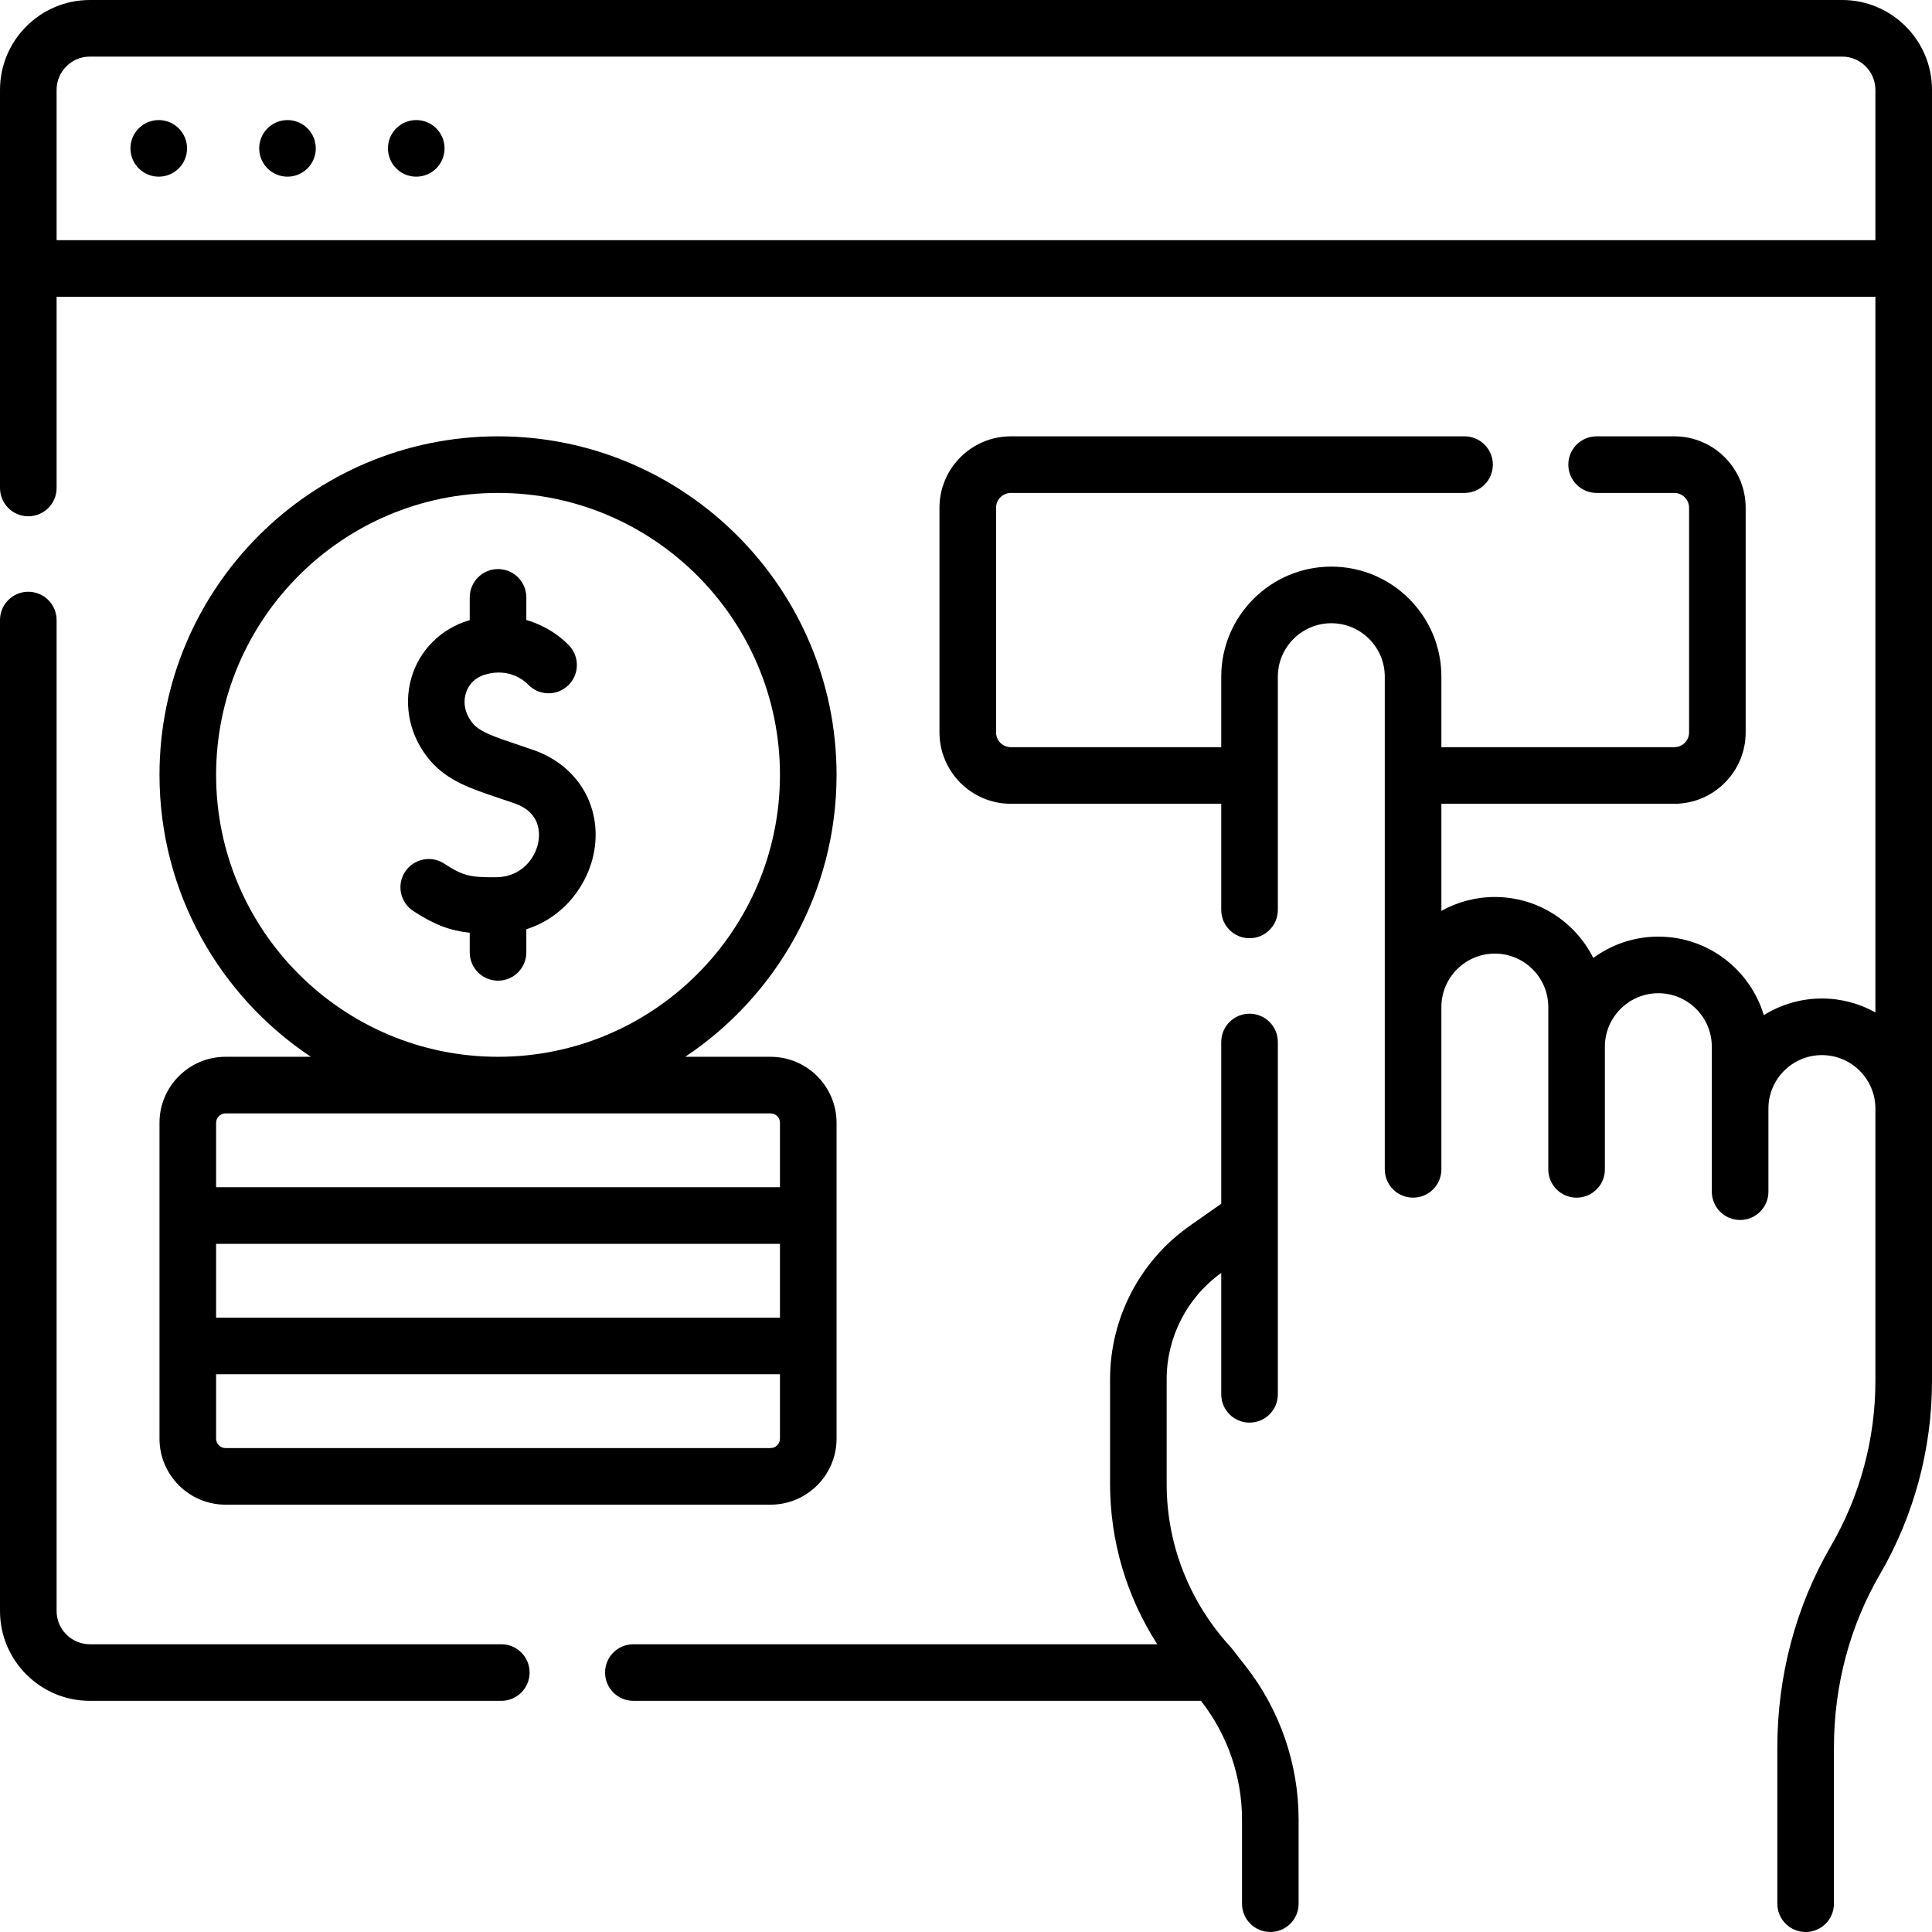 <?xml version="1.0" encoding="UTF-8"?>
<svg xmlns="http://www.w3.org/2000/svg" id="Capa_1" viewBox="0 0 512 512">
  <g>
    <path d="m132.85 435.741h-109.04c-4.857 0-8.81-3.952-8.81-8.81v-262.611c0-4.142-3.357-7.5-7.5-7.5s-7.5 3.358-7.5 7.5v262.61c0 13.129 10.681 23.81 23.81 23.81h109.04c4.143 0 7.5-3.358 7.5-7.5s-3.358-7.499-7.5-7.499z"></path>
    <path d="m488.19 0h-464.38c-13.129 0-23.81 10.682-23.81 23.811v105.51c0 4.142 3.357 7.5 7.5 7.5s7.5-3.358 7.5-7.5v-50.675h482v189.657c-4.2-2.346-9.034-3.689-14.176-3.689-5.65 0-10.927 1.62-15.4 4.412-3.602-12.023-14.764-20.813-27.944-20.813-6.446 0-12.406 2.105-17.24 5.659-4.79-9.57-14.685-16.159-26.096-16.159-5.138 0-9.966 1.34-14.163 3.682v-28.385h61.72c10.433 0 18.92-8.487 18.92-18.92v-59.53c0-10.438-8.487-18.93-18.92-18.93h-20.58c-4.143 0-7.5 3.358-7.5 7.5s3.357 7.5 7.5 7.5h20.58c2.161 0 3.92 1.763 3.92 3.93v59.53c0 2.162-1.759 3.92-3.92 3.92h-61.72v-18.68c0-7.787-3.035-15.111-8.547-20.624-5.512-5.511-12.836-8.546-20.624-8.546-16.084 0-29.17 13.085-29.17 29.17v18.68h-55.75c-2.161 0-3.92-1.758-3.92-3.92v-59.53c0-2.167 1.759-3.93 3.92-3.93h120.23c4.143 0 7.5-3.358 7.5-7.5s-3.357-7.5-7.5-7.5h-120.23c-10.433 0-18.92 8.492-18.92 18.93v59.53c0 10.433 8.487 18.92 18.92 18.92h55.75v28.13c0 4.142 3.357 7.5 7.5 7.5s7.5-3.358 7.5-7.5v-61.81c0-7.813 6.356-14.17 14.17-14.17 3.781 0 7.339 1.475 10.017 4.152 2.679 2.68 4.154 6.237 4.154 10.018v130.56c0 4.142 3.357 7.5 7.5 7.5s7.5-3.358 7.5-7.5v-43.106c.053-7.767 6.383-14.072 14.163-14.072 7.812 0 14.169 6.356 14.169 14.168v43.013c0 4.142 3.357 7.5 7.5 7.5s7.5-3.358 7.5-7.5v-32.513c0-7.812 6.356-14.167 14.169-14.167s14.168 6.355 14.168 14.167v38.426c0 4.142 3.357 7.5 7.5 7.5s7.5-3.358 7.5-7.5v-22.017c0-7.816 6.358-14.175 14.175-14.175 7.812 0 14.171 6.354 14.176 14.16v72.22c0 15.348-4.079 30.47-11.822 43.778-9.272 15.931-14.167 34.379-14.168 53.351v41.377c0 4.142 3.357 7.5 7.5 7.5s7.5-3.358 7.5-7.5v-41.377c.001-16.359 4.209-32.219 12.158-45.851 9.048-15.552 13.831-33.283 13.831-51.278v-72.224-.001-269.958c0-13.129-10.681-23.811-23.81-23.811zm8.81 63.646h-482v-39.835c0-4.858 3.952-8.81 8.81-8.81h464.38c4.857 0 8.81 3.952 8.81 8.81z"></path>
    <path d="m326.247 436.61c-10.95-11.847-17.091-27.237-17.069-43.388v-27.71c0-11.169 5.402-21.664 14.462-28.171v32.17c0 4.142 3.357 7.5 7.5 7.5s7.5-3.358 7.5-7.5v-93.37c0-4.142-3.357-7.5-7.5-7.5s-7.5 3.358-7.5 7.5v42.867l-8.286 5.807c-13.26 9.292-21.176 24.505-21.176 40.696v27.71c0 15.217 4.39 29.917 12.512 42.519h-138.84c-4.143 0-7.5 3.358-7.5 7.5s3.357 7.5 7.5 7.5h150.407l.095.121c6.96 8.896 10.793 20.014 10.793 31.309v22.326c0 4.142 3.357 7.5 7.5 7.5s7.5-3.358 7.5-7.5v-22.326c0-14.629-4.965-29.031-13.979-40.552z"></path>
    <path d="m139.483 252.389v-6.129c10.084-3.166 16.533-12.049 18.007-20.815 1.992-11.848-4.434-22.552-15.987-26.637-1.627-.575-3.186-1.096-4.672-1.593-5.309-1.775-9.502-3.177-11.395-5.357-2.066-2.38-2.798-5.317-2.005-8.056.412-1.425 1.621-3.97 5.091-5.016 6.773-2.041 10.95 2.114 11.403 2.595 2.846 3.012 7.594 3.145 10.603.302 3.011-2.845 3.146-7.591.302-10.603-2.587-2.738-6.527-5.367-11.347-6.778v-5.991c0-4.142-3.357-7.5-7.5-7.5s-7.5 3.358-7.5 7.5v6.038c-.096.028-.19.045-.287.074-7.39 2.226-13.062 7.912-15.174 15.208-2.201 7.607-.3 15.854 5.086 22.058 4.578 5.274 10.782 7.349 17.967 9.751 1.409.471 2.887.965 4.429 1.51 6.71 2.372 6.567 7.789 6.194 10.008-.766 4.552-4.596 9.472-11.195 9.516-6.732.042-8.667-.26-13.777-3.604-3.467-2.268-8.114-1.295-10.382 2.17-2.268 3.466-1.296 8.115 2.171 10.382 5.68 3.716 9.868 5.222 14.969 5.771v5.194c0 4.142 3.357 7.5 7.5 7.5s7.499-3.356 7.499-7.498z"></path>
    <path d="m42.269 297.56v24.565 34.565 24.565c0 9.649 7.851 17.5 17.5 17.5h144.429c9.649 0 17.5-7.851 17.5-17.5v-24.565-34.565-24.565c0-9.649-7.851-17.5-17.5-17.5h-22.609c24.158-16.092 40.109-43.574 40.109-74.714 0-49.469-40.245-89.715-89.714-89.715s-89.715 40.246-89.715 89.715c0 31.141 15.952 58.622 40.109 74.714h-22.609c-9.65 0-17.5 7.851-17.5 17.5zm164.428 83.696c0 1.378-1.121 2.5-2.5 2.5h-144.428c-1.379 0-2.5-1.122-2.5-2.5v-17.065h149.429v17.065zm0-32.065h-149.428v-19.565h149.429v19.565zm-149.428-143.845c0-41.198 33.517-74.715 74.715-74.715 41.197 0 74.714 33.517 74.714 74.715s-33.517 74.714-74.714 74.714c-41.199 0-74.715-33.517-74.715-74.714zm146.928 89.714c1.379 0 2.5 1.122 2.5 2.5v17.065h-149.428v-17.065c0-1.378 1.121-2.5 2.5-2.5z"></path>
    <circle cx="42.069" cy="39.32" r="7.5"></circle>
    <circle cx="76.189" cy="39.32" r="7.5"></circle>
    <circle cx="110.31" cy="39.32" r="7.5"></circle>
  </g>
  <g></g>
  <g></g>
  <g></g>
  <g></g>
  <g></g>
  <g></g>
  <g></g>
  <g></g>
  <g></g>
  <g></g>
  <g></g>
  <g></g>
  <g></g>
  <g></g>
  <g></g>
</svg>
